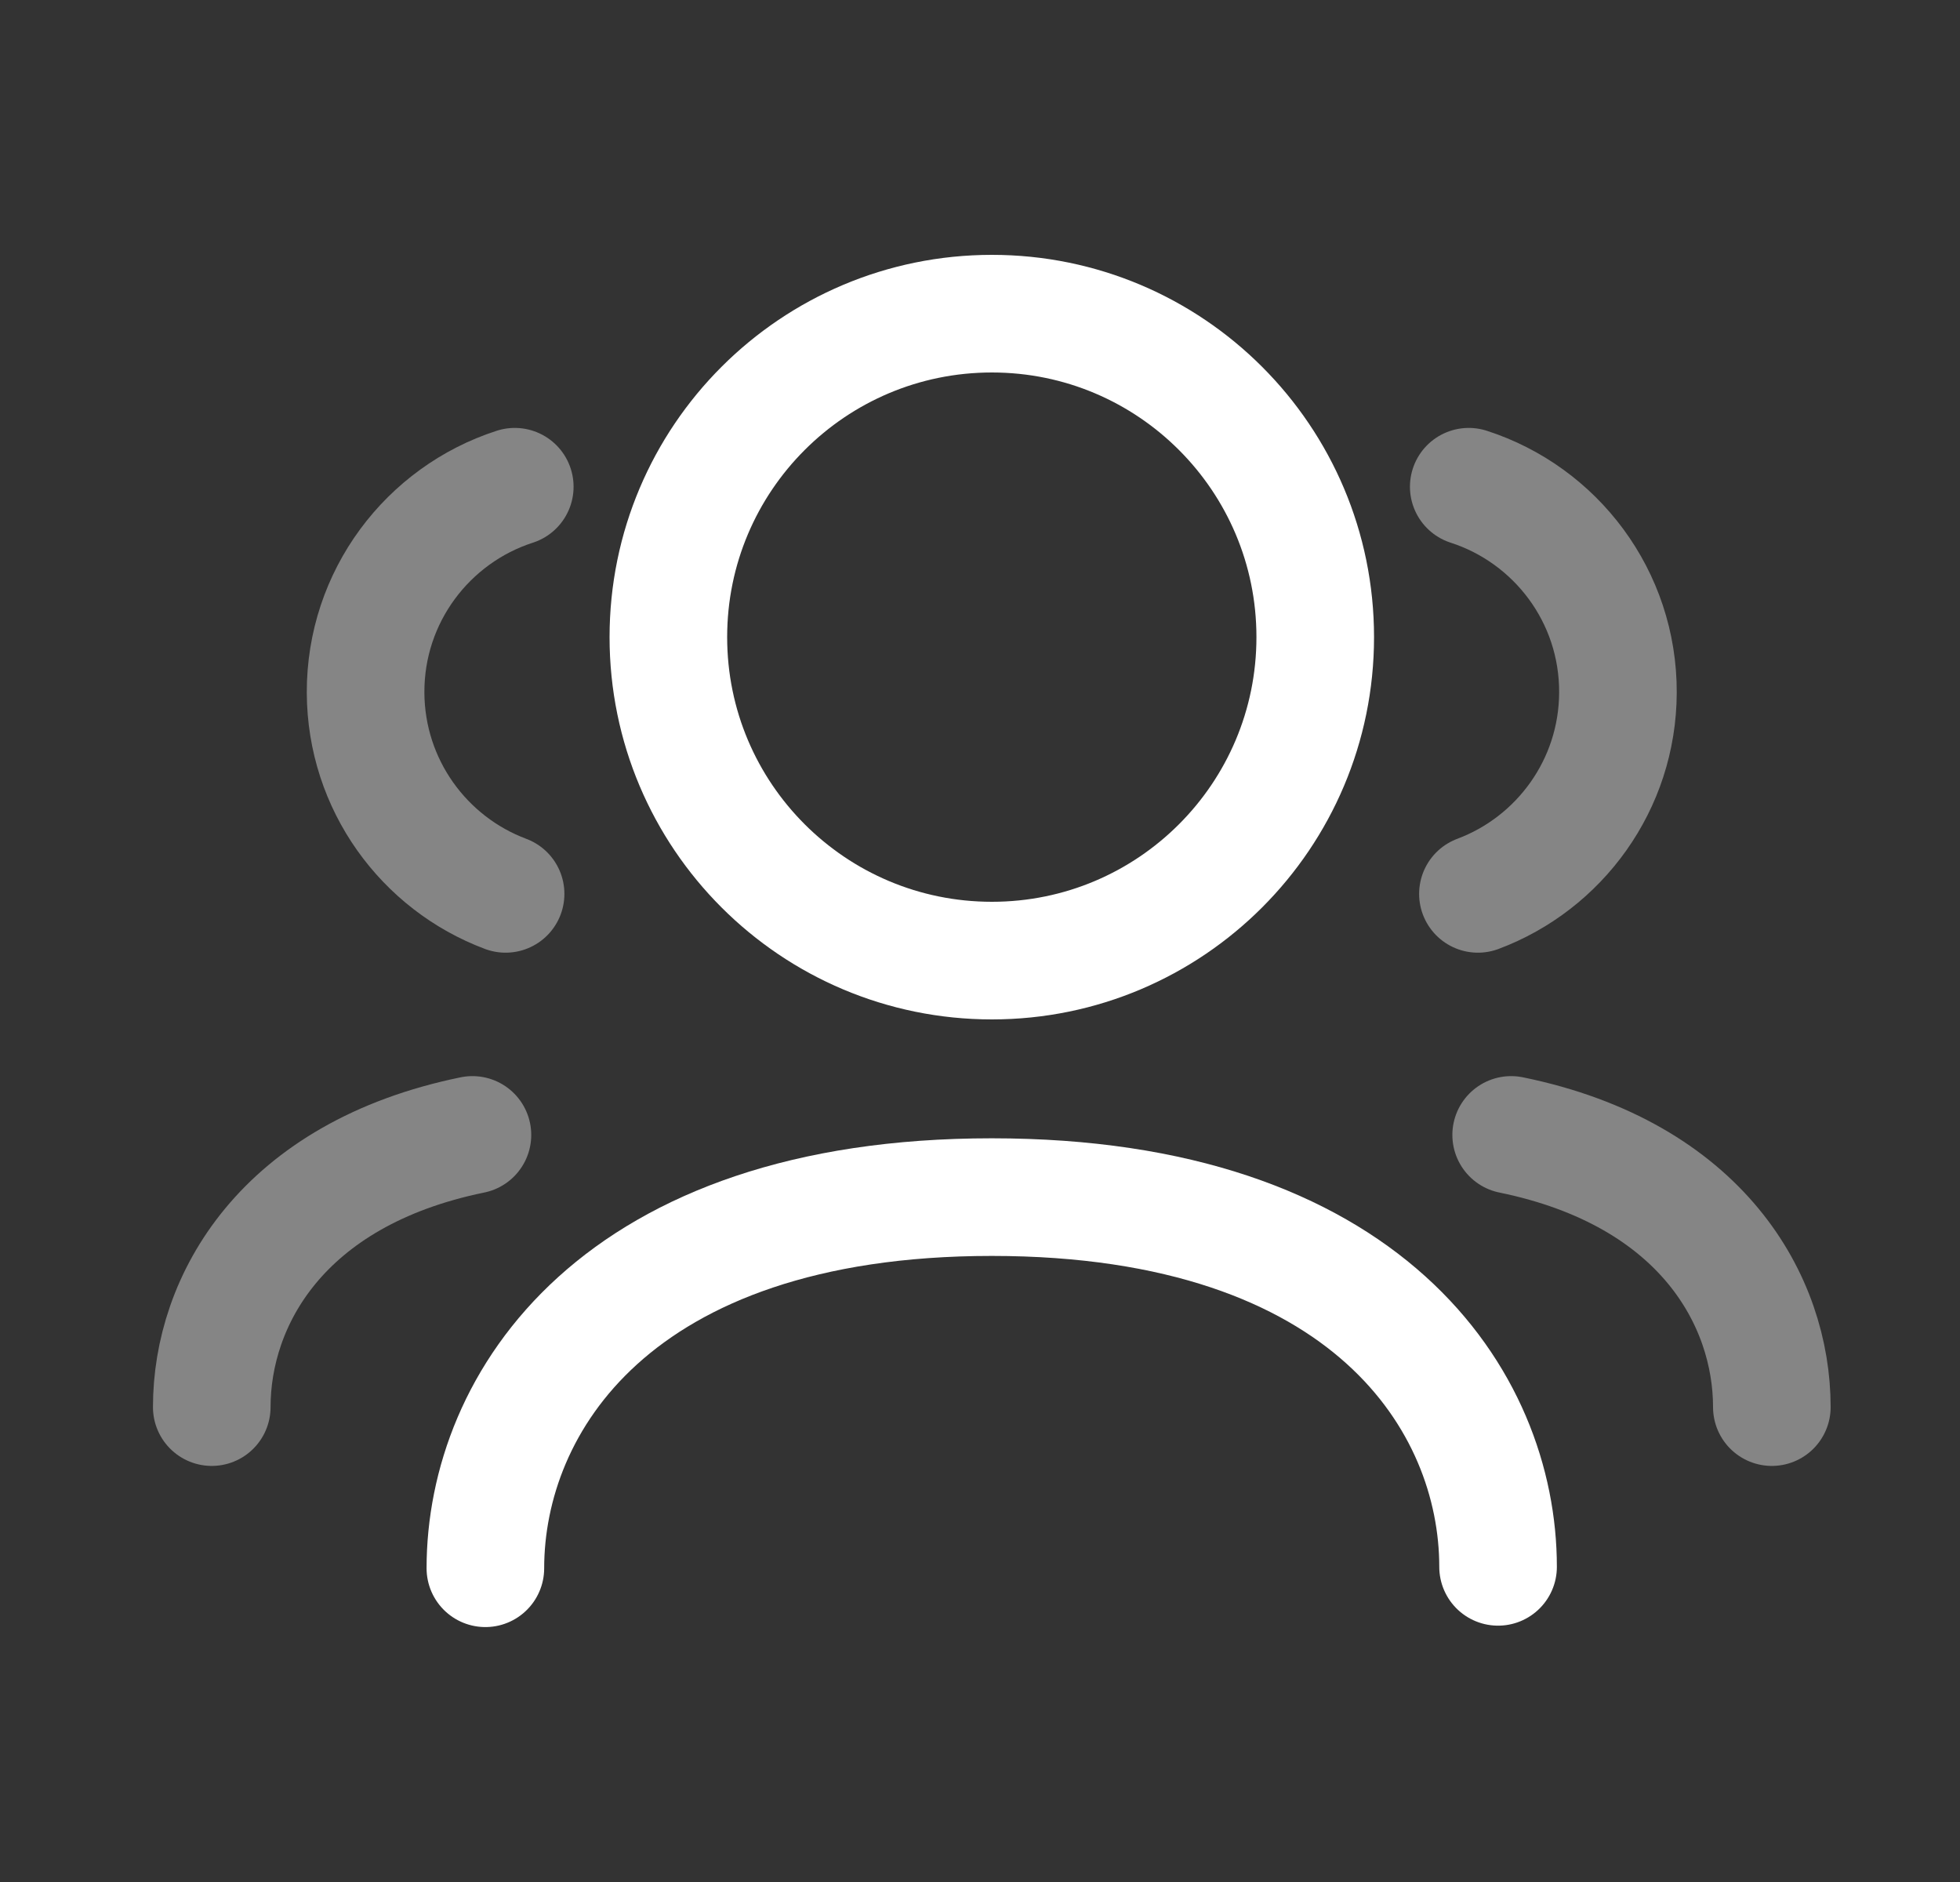 <svg xmlns="http://www.w3.org/2000/svg" fill="none" viewBox="0 0 25 24" height="24" width="25">
<rect x="0" y="0" width="25" height="24" fill="#333333" stroke="none"/>
<path stroke-linejoin="round" stroke-linecap="round" stroke-width="1.5" stroke="white" d="M19.275 14.473C21.71 14.972 22.6 16.591 22.6 17.944" opacity="0.4"></path>
<path stroke-linejoin="round" stroke-linecap="round" stroke-width="1.5" stroke="white" d="M18.734 6.207C19.843 6.565 20.642 7.606 20.637 8.833C20.633 10.008 19.891 11.01 18.851 11.399" opacity="0.4"></path>
<path stroke-linejoin="round" stroke-linecap="round" stroke-width="1.5" stroke="white" d="M6.191 19.999C6.191 17.891 7.856 15.266 12.65 15.266C17.444 15.266 19.108 17.871 19.108 19.981"></path>
<path stroke-linejoin="round" stroke-linecap="round" stroke-width="1.5" stroke="white" d="M16.776 8.125C16.776 10.404 14.929 12.25 12.652 12.25C10.373 12.25 8.525 10.404 8.525 8.125C8.525 5.846 10.373 4 12.652 4C14.929 4 16.776 5.846 16.776 8.125Z" clip-rule="evenodd" fill-rule="evenodd"></path>
<path stroke-linejoin="round" stroke-linecap="round" stroke-width="1.5" stroke="white" d="M6.026 14.473C3.591 14.972 2.701 16.591 2.701 17.944" opacity="0.4"></path>
<path stroke-linejoin="round" stroke-linecap="round" stroke-width="1.5" stroke="white" d="M6.566 6.207C5.458 6.565 4.659 7.606 4.663 8.833C4.668 10.008 5.409 11.01 6.449 11.399" opacity="0.4"></path>
</svg>
